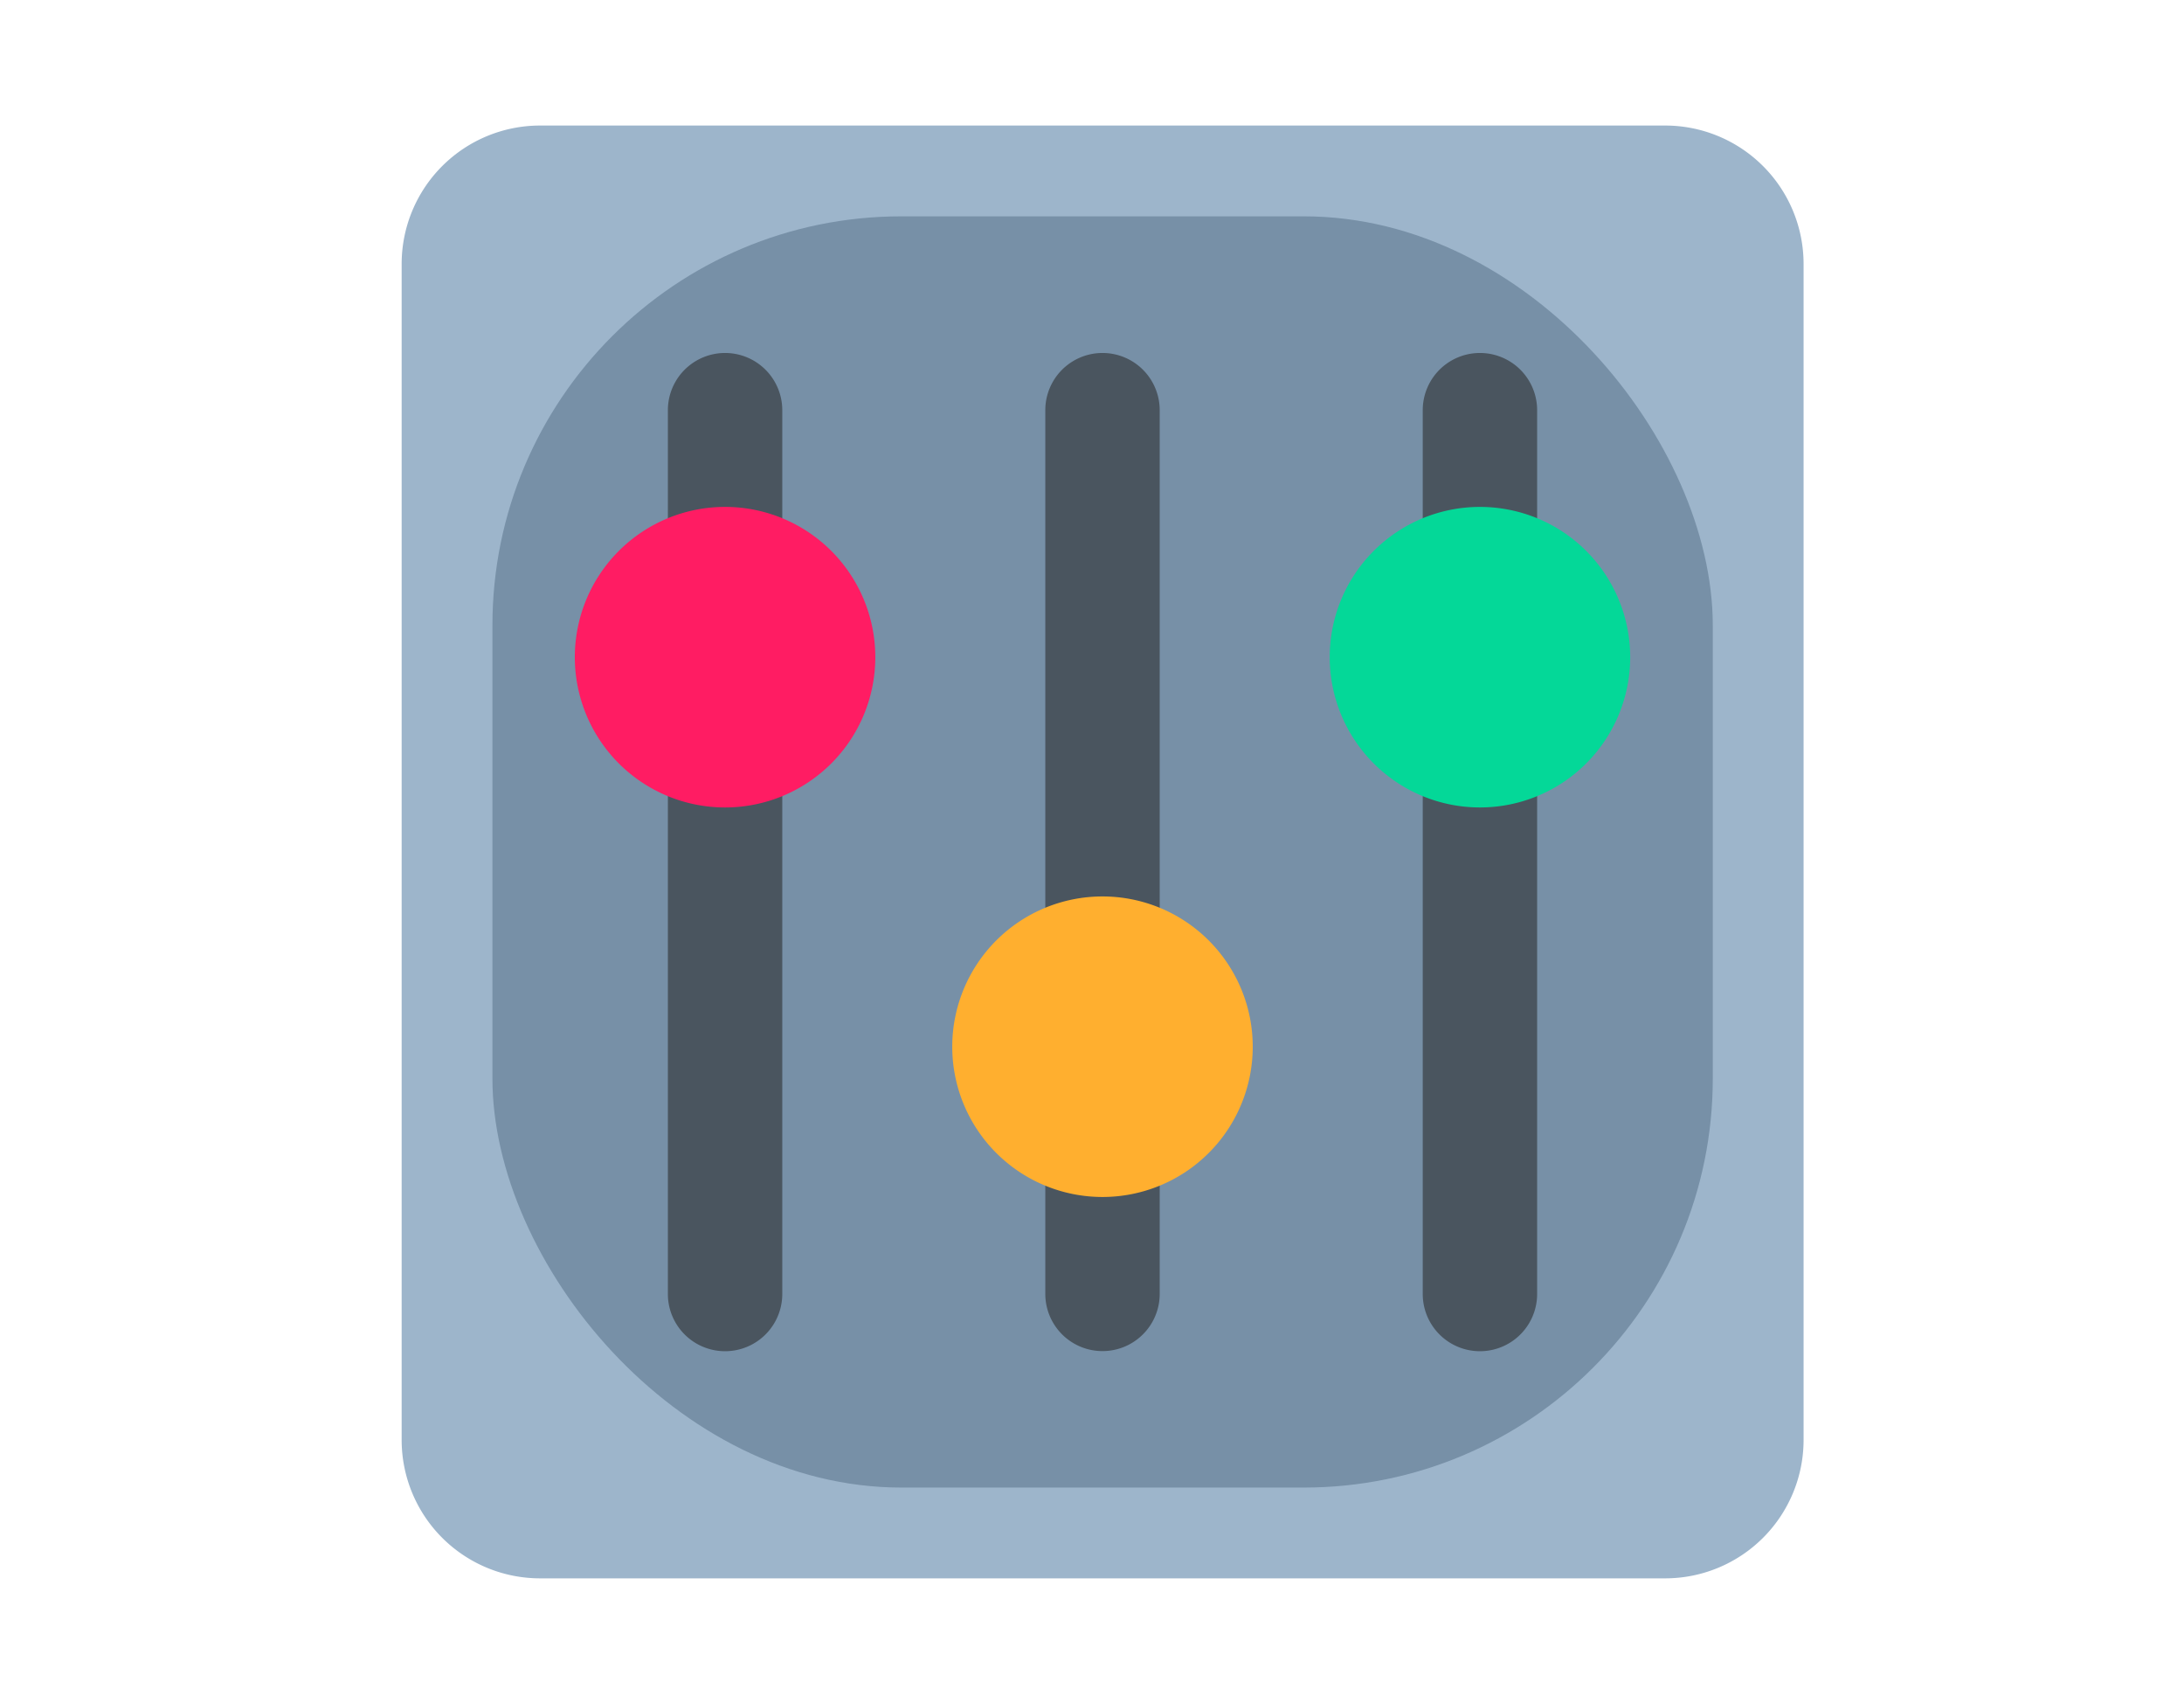 <svg xmlns="http://www.w3.org/2000/svg" xmlns:xlink="http://www.w3.org/1999/xlink" width="87" height="67" viewBox="0 0 87 67"><defs><clipPath id="a"><rect width="55.846" height="57.862" fill="none"/></clipPath></defs><g transform="translate(-1138 -1413)"><rect width="87" height="67" transform="translate(1138 1413)" fill="#fff" opacity="0"/><g transform="translate(1154 1418)"><g clip-path="url(#a)"><path d="M55.846,5.515V52.347a5.514,5.514,0,0,1-5.515,5.515H5.515A5.514,5.514,0,0,1,0,52.347V5.515A5.514,5.514,0,0,1,5.515,0H50.331a5.514,5.514,0,0,1,5.515,5.515" fill="#9db5cb"/><rect width="48.613" height="50.63" rx="16.291" transform="translate(3.616 3.616)" fill="#7790a7"/><path d="M95.553,80.009v35.2a2.278,2.278,0,1,1-4.557,0v-35.2a2.278,2.278,0,0,1,4.557,0" transform="translate(-80.391 -68.672)" fill="#4a555f"/><path d="M65.176,130.327a5.985,5.985,0,1,1-5.985,5.985,5.985,5.985,0,0,1,5.985-5.985" transform="translate(-52.293 -115.138)" fill="#ff1c63"/><path d="M220.005,115.2V80.009a2.278,2.278,0,0,1,4.557,0v35.2a2.278,2.278,0,1,1-4.557-.009Z" transform="translate(-194.365 -68.672)" fill="#4a555f"/><path d="M194.184,263.447a5.985,5.985,0,1,1-5.985,5.985,5.985,5.985,0,0,1,5.985-5.985" transform="translate(-166.266 -232.744)" fill="#ffaf2f"/><path d="M353.57,80.009v35.2a2.278,2.278,0,1,1-4.557,0v-35.2a2.278,2.278,0,0,1,4.557,0" transform="translate(-308.338 -68.672)" fill="#4a555f"/><path d="M323.192,130.327a5.985,5.985,0,1,1-5.985,5.985,5.985,5.985,0,0,1,5.985-5.985" transform="translate(-280.238 -115.138)" fill="#04d898"/></g></g></g></svg>